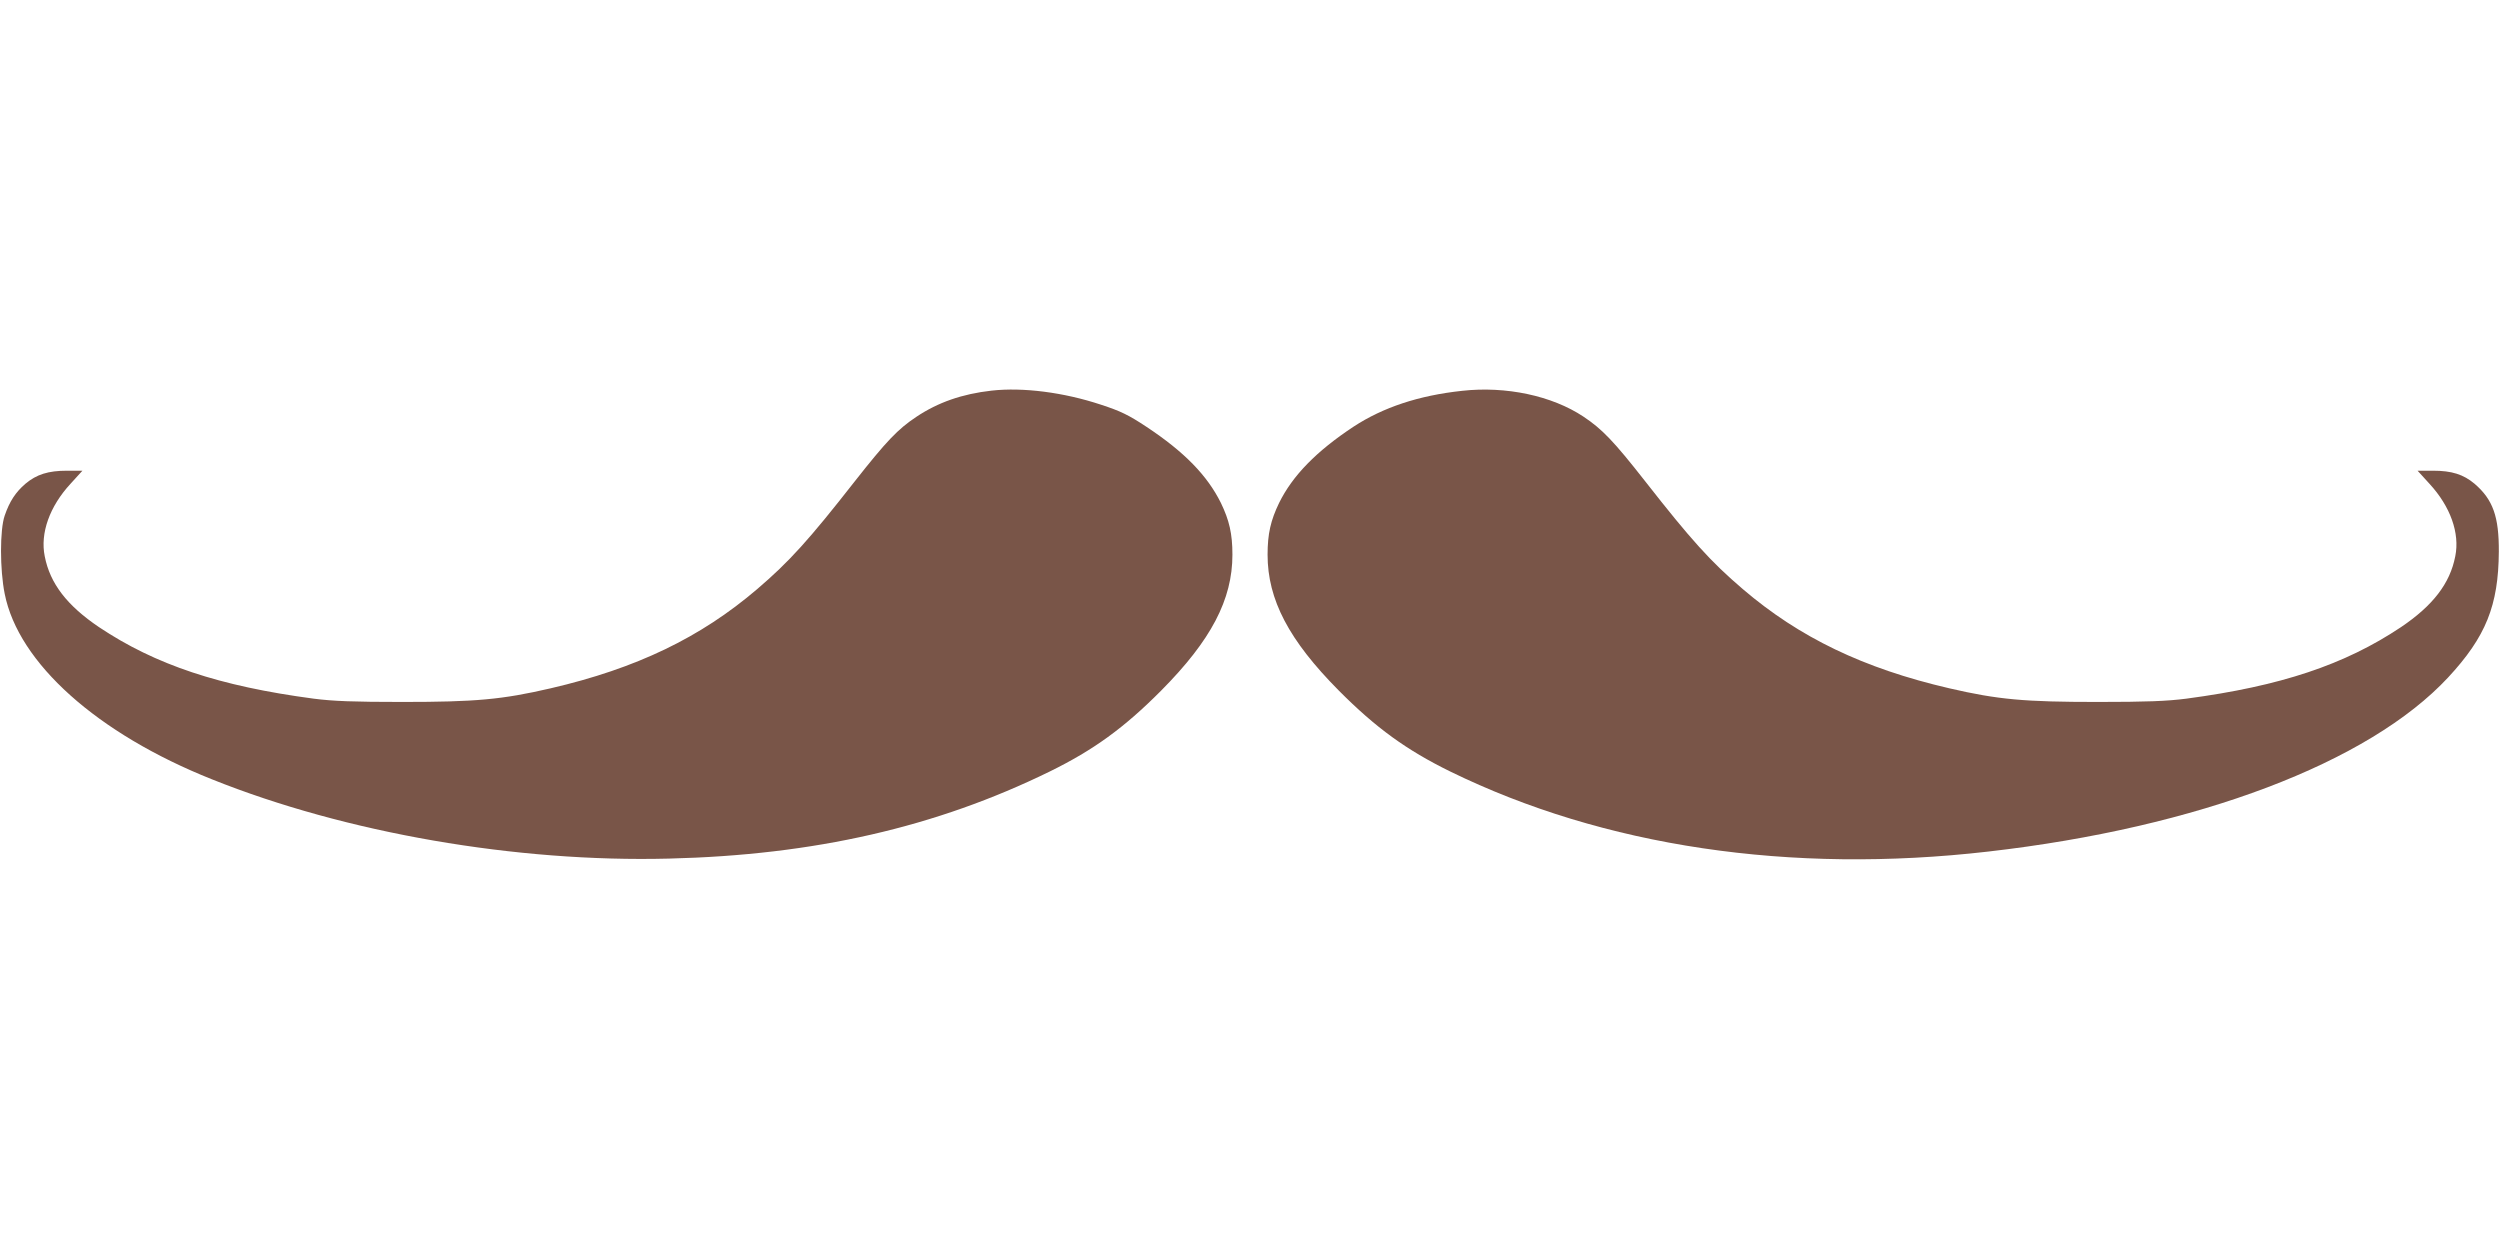 <?xml version="1.0" standalone="no"?>
<!DOCTYPE svg PUBLIC "-//W3C//DTD SVG 20010904//EN"
 "http://www.w3.org/TR/2001/REC-SVG-20010904/DTD/svg10.dtd">
<svg version="1.0" xmlns="http://www.w3.org/2000/svg"
 width="1280pt" height="640pt" viewBox="0 0 1280 640"
 preserveAspectRatio="xMidYMid meet">
<g transform="translate(0,640) scale(0.1,-0.1)"
fill="#795548" stroke="none">
<path d="M5077 4400 c-151 -17 -274 -60 -385 -134 -95 -63 -153 -124 -316
-331 -234 -299 -335 -411 -499 -551 -290 -248 -618 -406 -1057 -508 -250 -58
-386 -70 -760 -70 -249 0 -355 4 -455 17 -481 64 -809 173 -1098 366 -163 110
-251 223 -278 363 -24 118 25 255 132 371 l61 67 -79 0 c-96 0 -156 -19 -213
-67 -50 -43 -81 -90 -106 -163 -25 -72 -25 -276 0 -400 70 -355 474 -716 1061
-950 686 -275 1559 -426 2340 -406 744 18 1368 161 1950 446 224 110 380 223
570 414 256 258 365 466 365 696 0 107 -16 176 -59 265 -70 141 -187 261 -380
389 -92 61 -133 81 -234 114 -190 63 -399 90 -560 72z"/>
<path d="M7486 4399 c-223 -24 -405 -85 -555 -183 -191 -126 -313 -251 -382
-391 -43 -89 -59 -158 -59 -265 0 -230 109 -438 365 -696 190 -191 346 -304
570 -414 785 -384 1741 -527 2755 -410 1074 123 1948 455 2354 891 194 209
258 369 260 644 1 180 -30 267 -124 348 -57 48 -117 67 -213 67 l-79 0 61 -67
c107 -116 156 -253 132 -371 -27 -140 -115 -253 -278 -363 -289 -193 -617
-302 -1098 -366 -100 -13 -206 -17 -455 -17 -374 0 -510 12 -760 70 -439 102
-767 260 -1057 508 -164 140 -265 252 -499 551 -163 208 -221 268 -317 332
-161 107 -397 157 -621 132z"/>
</g>
</svg>
